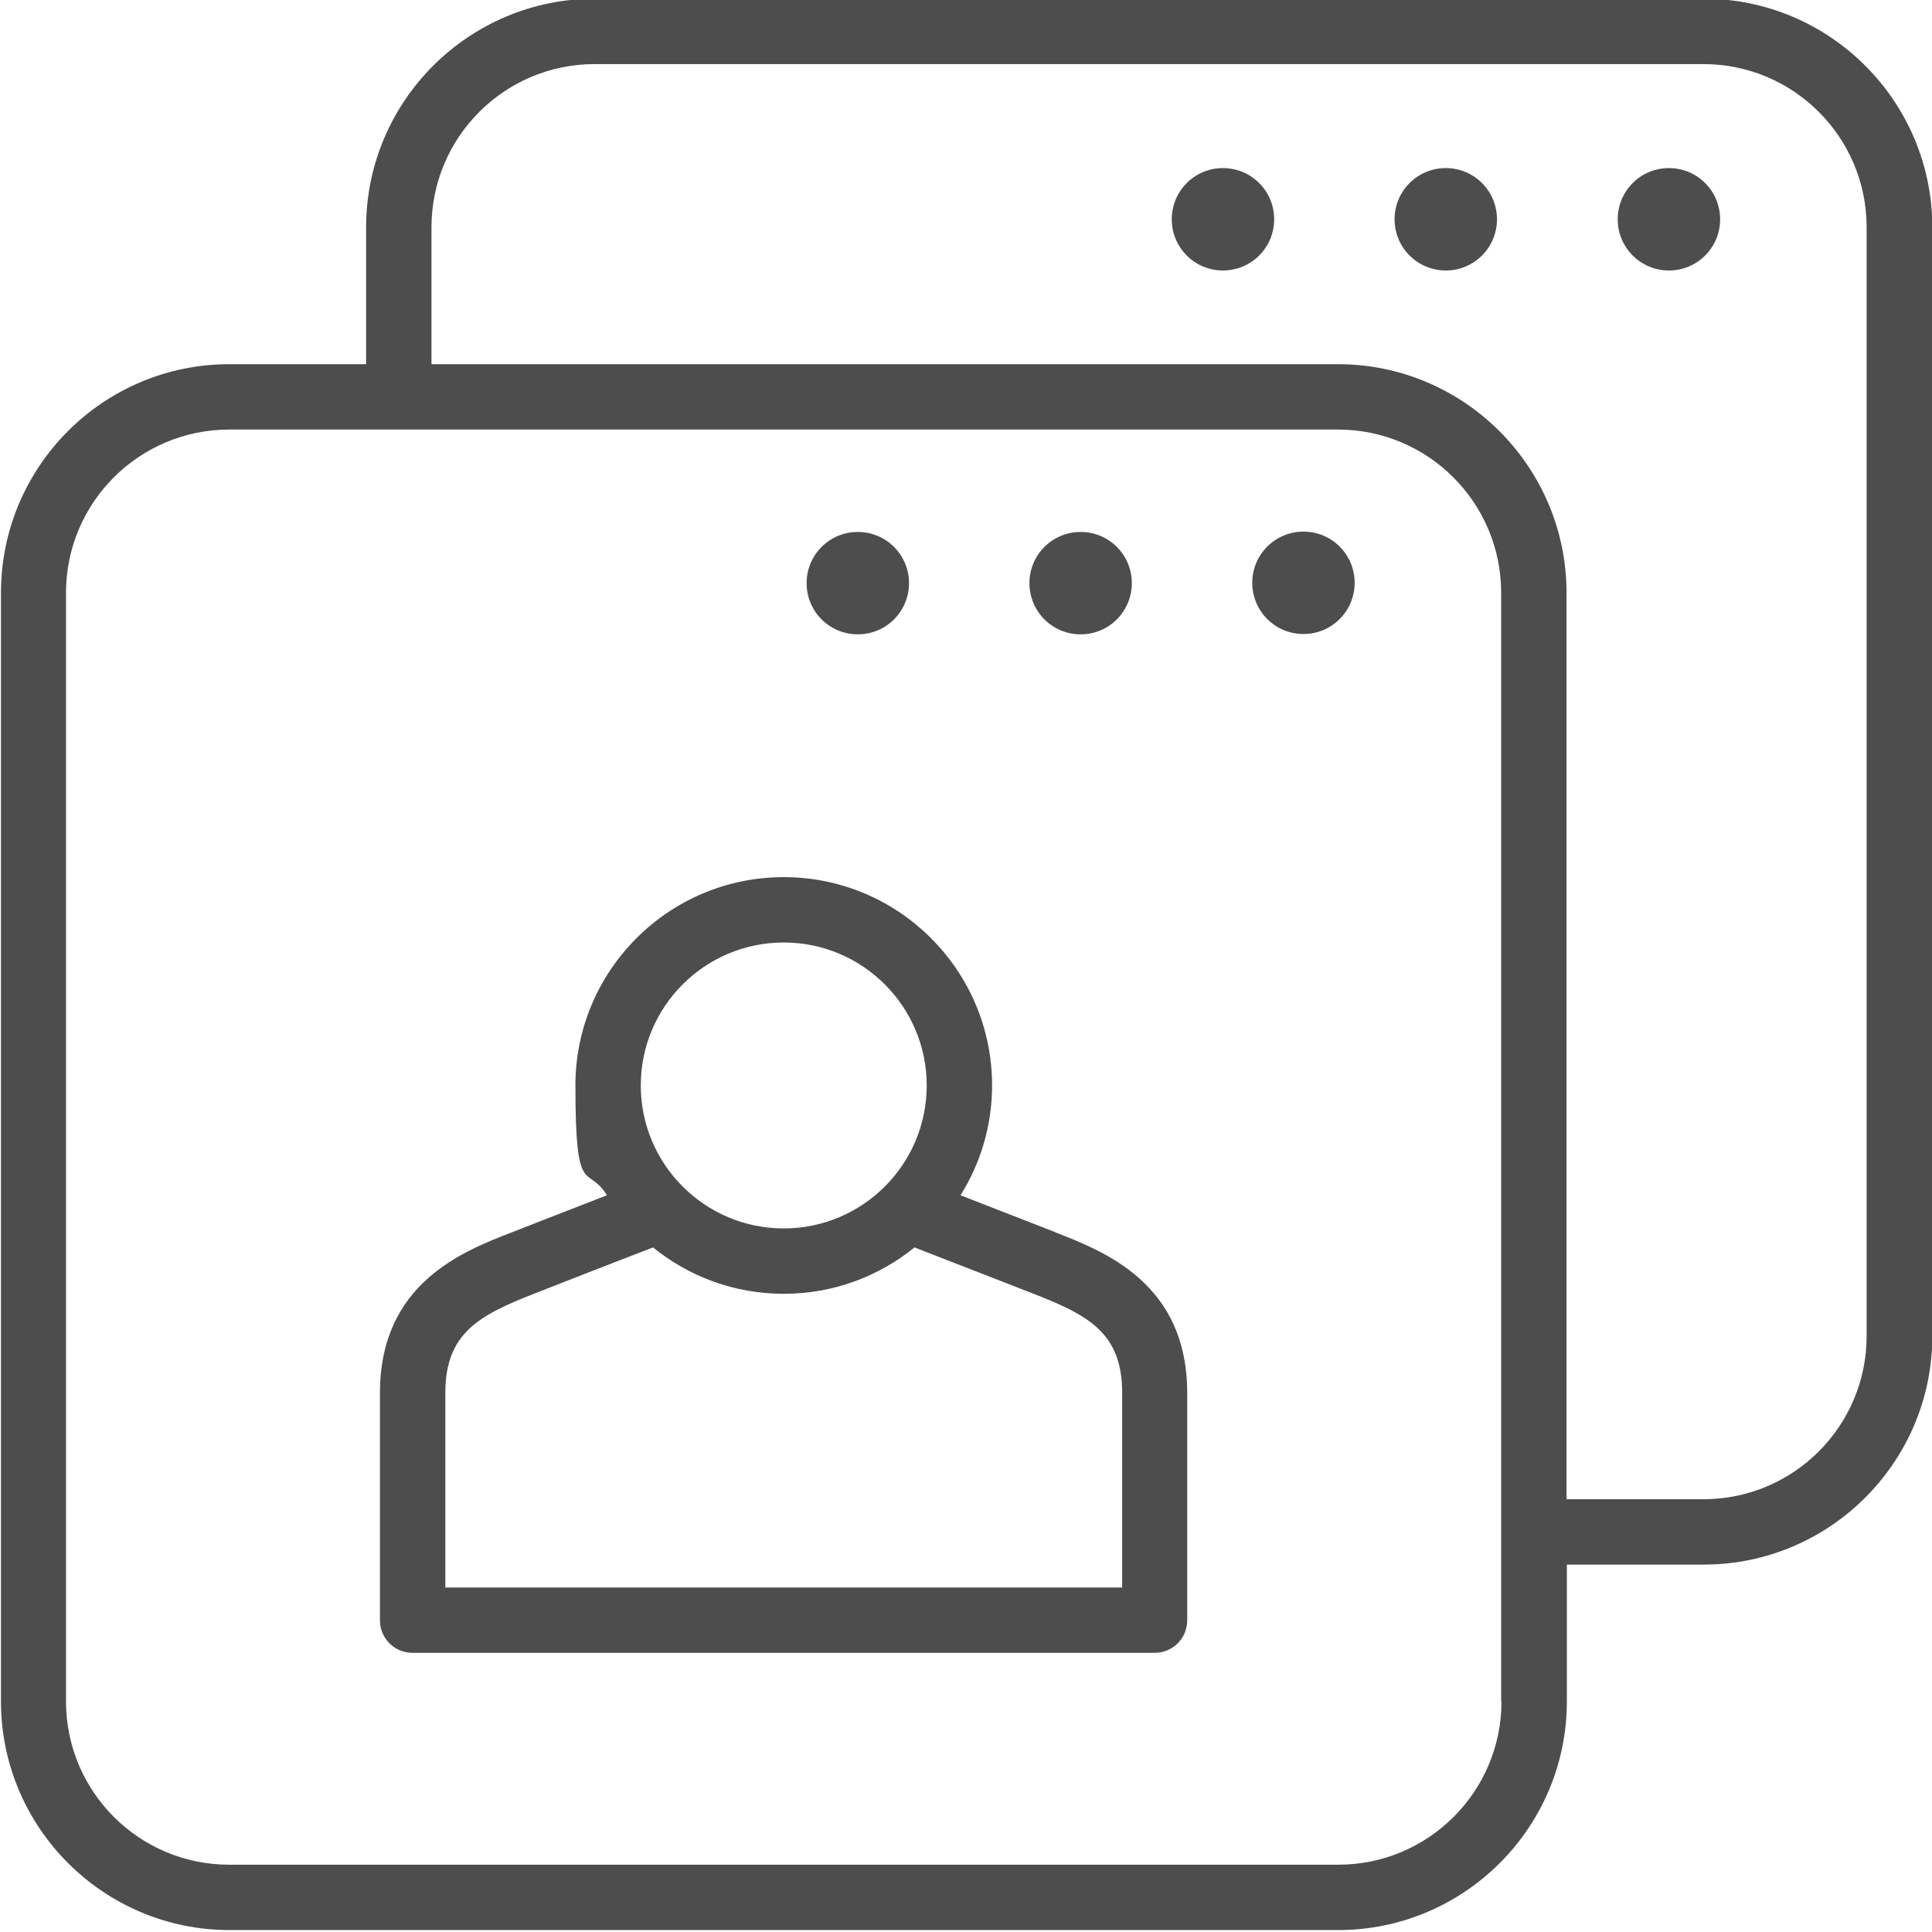 <?xml version="1.0" encoding="UTF-8"?>
<svg xmlns="http://www.w3.org/2000/svg" version="1.1" viewBox="0 0 600 600">
  <defs>
    <style>
      .cls-1 {
        fill: #4d4d4d;
      }
    </style>
  </defs>
  <!-- Generator: Adobe Illustrator 28.7.1, SVG Export Plug-In . SVG Version: 1.2.0 Build 142)  -->
  <g>
    <g id="Layer_1">
      <g>
        <path class="cls-1" d="M529-.4H184.7c-39.1,0-71,31.8-71,71v42.5h-42.5C32.1,113.1.3,144.9.3,184.1v344.3c0,39.1,31.8,71,71,71h344.3c39.1,0,71-31.8,71-71v-42.5h42.5c39.1,0,71-31.8,71-71V70.6c0-39.1-31.8-71-71-71ZM466.3,528.4c0,28-22.7,50.7-50.7,50.7H71.2c-28,0-50.7-22.7-50.7-50.7V184.1c0-28,22.7-50.7,50.7-50.7h344.3c28,0,50.7,22.7,50.7,50.7v344.3ZM579.7,414.9c0,28-22.7,50.7-50.7,50.7h-42.5V184.1c0-39.1-31.8-71-71-71H134v-42.5c0-28,22.7-50.7,50.7-50.7h344.3c28,0,50.7,22.7,50.7,50.7v344.3Z"/>
        <path class="cls-1" d="M327.8,382.7s-15.6-6.1-29.5-11.5c6.2-9.9,9.8-21.6,9.8-34.1,0-35.7-29-64.7-64.7-64.7s-64.7,29-64.7,64.7,3.6,24.2,9.8,34.1c-14,5.4-29.5,11.5-29.5,11.5-15.3,5.9-41,15.9-41,49.9v70.6c0,5.6,4.5,10.1,10.1,10.1h230.5c5.6,0,10.1-4.5,10.1-10.1v-70.6c0-34-25.6-43.9-41-49.9ZM243.4,292.7c24.5,0,44.4,19.9,44.4,44.4s-19.9,44.4-44.4,44.4-44.4-19.9-44.4-44.4,19.9-44.4,44.4-44.4ZM348.5,493h-210.2v-60.4c0-18.7,10.6-24.2,28-31,0,0,19.6-7.7,36.5-14.2,11.1,9,25.2,14.4,40.6,14.4s29.5-5.4,40.6-14.4c16.9,6.6,36.5,14.2,36.5,14.2,17.4,6.8,28,12.2,28,31v60.4Z"/>
        <path class="cls-1" d="M518.3,52.2c-8.8,0-15.9,7.1-15.9,15.9s7.1,15.9,15.9,15.9,15.9-7.1,15.9-15.9-7.1-15.9-15.9-15.9Z"/>
        <path class="cls-1" d="M449,52.2c-8.8,0-15.9,7.1-15.9,15.9s7.1,15.9,15.9,15.9,15.9-7.1,15.9-15.9-7.1-15.9-15.9-15.9Z"/>
        <path class="cls-1" d="M379.8,52.2c-8.8,0-15.9,7.1-15.9,15.9s7.1,15.9,15.9,15.9,15.9-7.1,15.9-15.9-7.1-15.9-15.9-15.9Z"/>
        <path class="cls-1" d="M404.8,165.1c-8.8,0-15.9,7.1-15.9,15.9s7.1,15.9,15.9,15.9,15.9-7.1,15.9-15.9-7.1-15.9-15.9-15.9Z"/>
        <path class="cls-1" d="M335.6,197c8.8,0,15.9-7.1,15.9-15.9s-7.1-15.9-15.9-15.9-15.9,7.1-15.9,15.9,7.1,15.9,15.9,15.9Z"/>
        <path class="cls-1" d="M266.4,197c8.8,0,15.9-7.1,15.9-15.9s-7.1-15.9-15.9-15.9-15.9,7.1-15.9,15.9,7.1,15.9,15.9,15.9Z"/>
      </g>
    </g>
  </g>
</svg>